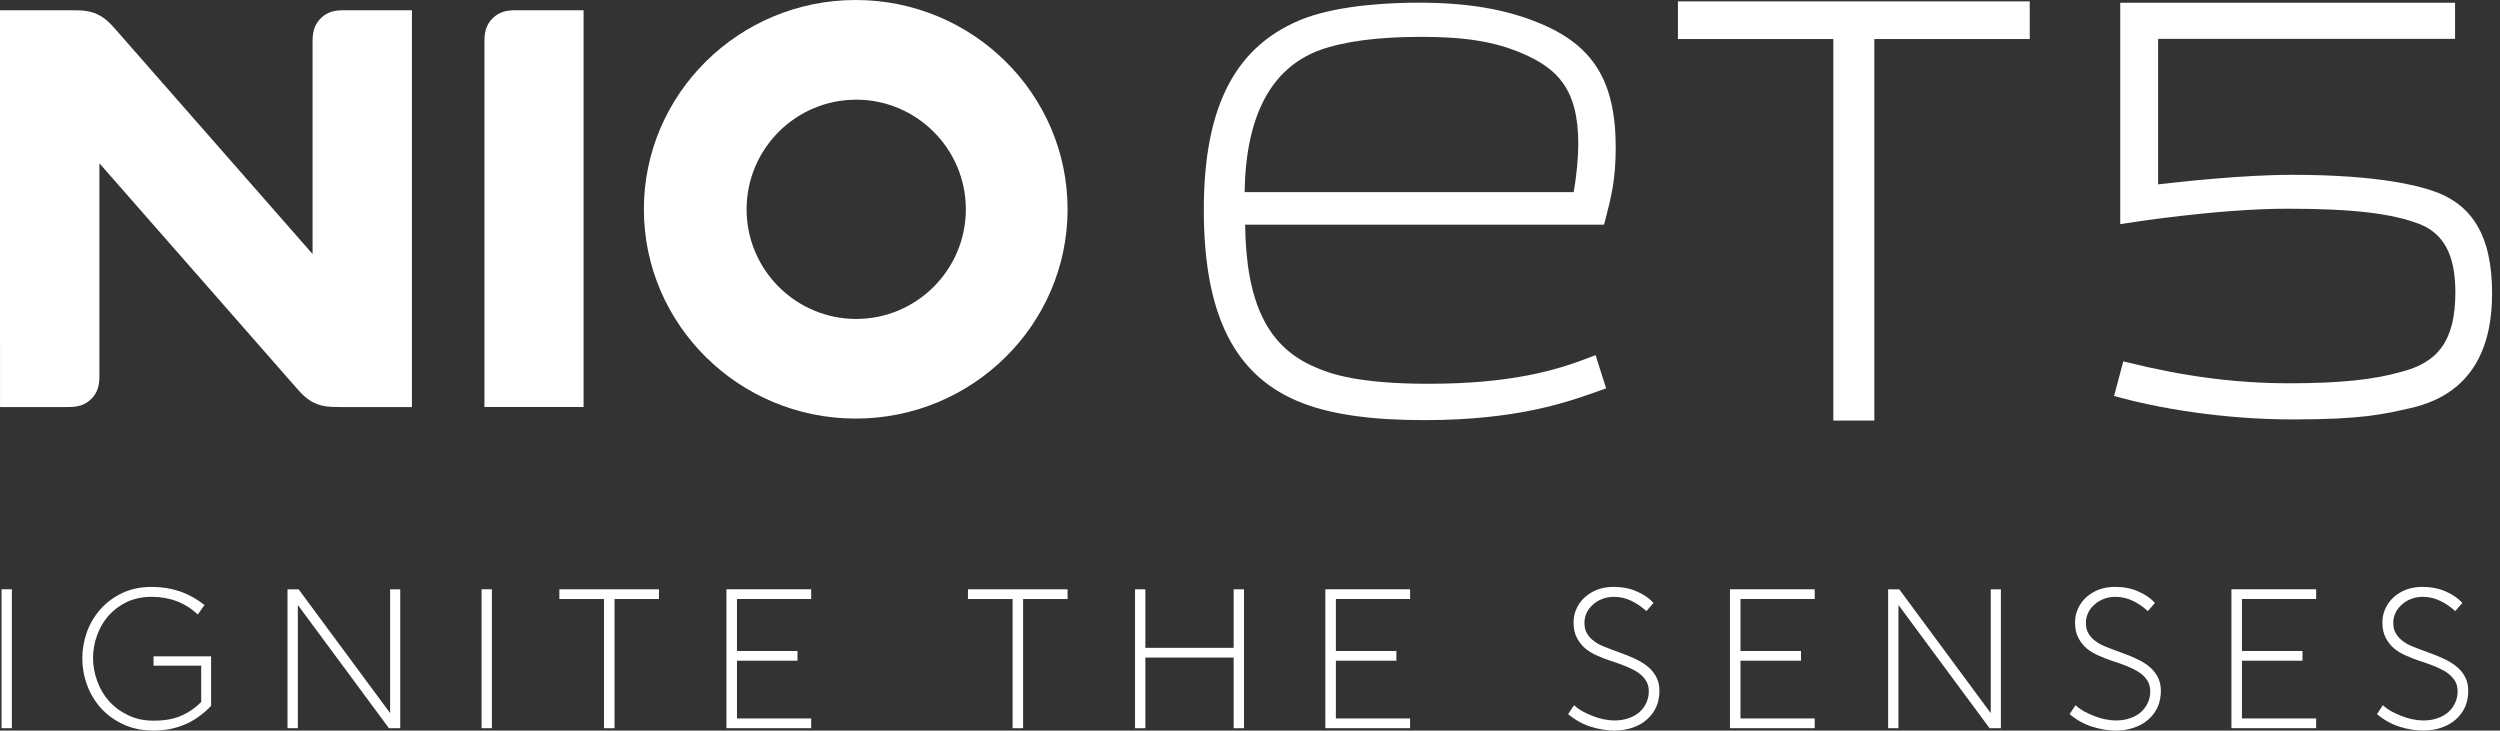 <svg xmlns="http://www.w3.org/2000/svg" xmlns:xlink="http://www.w3.org/1999/xlink" width="219px" height="64px" viewBox="0 0 219 64"><rect x="0" y="0" width="219" height="64" fill="#333333" stroke="none"/><title>ET5_Tagline</title><g id="Template" stroke="none" stroke-width="1" fill="none" fill-rule="evenodd"><g id="Mobile&#x5907;&#x4EFD;" transform="translate(-80, -120)" fill="#FFFFFF" fill-rule="nonzero"><g id="ET5_Tagline" transform="translate(80, 120)"><path d="M74.962,0 C64.73,0 56.404,8.225 56.404,18.334 C56.404,28.442 64.73,36.667 74.962,36.667 C85.196,36.667 93.52,28.442 93.52,18.334 C93.522,8.225 85.196,0 74.962,0 Z M75.004,27.939 C69.708,27.939 65.401,23.632 65.401,18.336 C65.401,13.04 69.708,8.732 75.004,8.732 C80.3,8.732 84.608,13.04 84.608,18.336 C84.608,23.632 80.298,27.939 75.004,27.939 Z" id="&#x5F62;&#x72B6;"></path><path d="M44.118,1.023 C43.748,1.134 43.419,1.334 43.146,1.609 C42.873,1.882 42.673,2.213 42.562,2.581 C42.444,2.971 42.436,3.331 42.436,3.839 C42.436,14.445 42.436,25.049 42.436,35.655 C45.331,35.655 48.225,35.655 51.122,35.655 C51.122,24.068 51.122,12.484 51.122,0.897 C49.208,0.897 47.294,0.897 45.377,0.897 C44.866,0.9 44.508,0.906 44.118,1.023 Z" id="&#x8DEF;&#x5F84;"></path><path d="M29.063,1.023 C28.693,1.134 28.364,1.334 28.091,1.609 C27.818,1.882 27.618,2.213 27.507,2.581 C27.389,2.971 27.381,3.331 27.381,3.839 C27.381,9.975 27.381,16.114 27.381,22.251 C21.647,15.716 15.912,9.177 10.18,2.64 C9.642,2.027 9.195,1.554 8.498,1.239 C7.8,0.922 7.15,0.9 6.335,0.9 C4.225,0.9 2.112,0.9 0,0.9 C0.002,12.484 0.002,24.07 0.002,35.657 C1.924,35.657 3.847,35.657 5.769,35.657 C6.278,35.657 6.638,35.649 7.026,35.531 C7.396,35.42 7.726,35.22 7.998,34.947 C8.271,34.674 8.471,34.343 8.583,33.975 C8.7,33.585 8.708,33.225 8.708,32.718 C8.708,26.579 8.708,20.442 8.708,14.303 C14.441,20.84 20.175,27.379 25.908,33.916 C26.443,34.529 26.89,35.002 27.587,35.317 C28.285,35.632 28.936,35.657 29.75,35.657 C31.861,35.657 33.973,35.657 36.085,35.657 C36.085,24.07 36.085,12.486 36.085,0.9 C34.163,0.9 32.241,0.9 30.318,0.9 C29.813,0.9 29.453,0.906 29.063,1.023 Z" id="&#x8DEF;&#x5F84;"></path><path d="M134.79,2.003 C131.861,0.796 128.515,0.234 124.265,0.234 C121.944,0.234 117.574,0.406 114.378,1.565 C108.29,3.855 105.454,9.197 105.454,18.374 C105.454,27.682 108.213,33.069 114.136,35.327 C116.727,36.32 120.198,36.803 124.748,36.803 C132.948,36.803 137.347,35.222 140.255,34.177 L140.696,34.019 L139.772,31.107 L139.289,31.295 C136.342,32.443 132.354,33.619 125.132,33.619 C119.13,33.619 116.608,32.792 115.219,32.166 C111.065,30.421 109.159,26.563 109.074,19.682 L140.514,19.682 L140.698,18.97 C141.11,17.38 141.537,15.736 141.537,12.943 C141.537,7.121 139.582,3.954 134.79,2.003 Z M137.856,16.83 L109.028,16.83 C109.129,10.163 111.334,5.983 115.585,4.4 C117.711,3.622 120.713,3.228 124.507,3.228 C128.388,3.228 130.951,3.649 133.357,4.679 C136.383,5.981 138.258,7.762 138.258,12.601 C138.256,13.822 138.109,15.374 137.856,16.83 Z" id="&#x5F62;&#x72B6;"></path><polygon id="&#x8DEF;&#x5F84;" points="146.987 3.42 160.6 3.42 160.6 36.841 164.192 36.841 164.192 3.42 177.804 3.42 177.804 0.121 146.987 0.121"></polygon><path d="M212.967,16.672 C212.011,16.353 208.569,15.314 200.831,15.314 C196.342,15.314 190.739,15.957 189.049,16.153 L189.049,3.406 L215.064,3.406 L215.064,0.239 L185.734,0.239 L185.734,19.639 L186.219,19.563 C186.3,19.551 194.118,18.283 200.387,18.283 C206.174,18.283 209.559,18.702 211.985,19.639 C214.017,20.462 215.09,22.245 215.09,25.606 C215.09,29.859 213.556,31.788 210.259,32.596 L210.243,32.6 C207.946,33.255 204.977,33.575 200.583,33.575 C195.822,33.575 191.373,32.978 186.401,31.753 L186.001,31.654 L185.192,34.684 L185.592,34.796 C188.837,35.693 194.565,36.742 200.829,36.742 C207.013,36.742 208.799,36.279 211.193,35.742 C217.071,34.397 218.306,29.738 218.306,25.706 C218.308,20.571 216.511,17.816 212.967,16.672 Z" id="&#x8DEF;&#x5F84;"></path><polygon id="&#x8DEF;&#x5F84;" points="0.135 51.621 1.039 51.621 1.039 63.79 0.135 63.79"></polygon><path d="M13.45,58.314 L13.45,57.497 L18.491,57.497 L18.491,61.825 C18.271,62.08 17.992,62.334 17.656,62.589 C17.331,62.856 16.961,63.092 16.545,63.303 C16.128,63.511 15.663,63.679 15.154,63.806 C14.633,63.933 14.065,63.998 13.45,63.998 C12.466,63.998 11.584,63.818 10.808,63.458 C10.032,63.098 9.377,62.623 8.843,62.033 C8.31,61.443 7.906,60.764 7.627,60 C7.348,59.246 7.21,58.47 7.21,57.671 C7.21,56.883 7.344,56.119 7.61,55.377 C7.877,54.635 8.271,53.968 8.793,53.378 C9.314,52.788 9.951,52.313 10.705,51.953 C11.459,51.593 12.322,51.413 13.294,51.413 C14.151,51.413 14.964,51.54 15.728,51.795 C16.516,52.062 17.246,52.468 17.919,53.012 C17.826,53.117 17.752,53.214 17.693,53.307 C17.669,53.341 17.646,53.376 17.624,53.412 C17.531,53.552 17.432,53.691 17.329,53.829 C16.227,52.798 14.883,52.282 13.296,52.282 C12.486,52.282 11.754,52.434 11.105,52.735 C10.469,53.048 9.929,53.455 9.488,53.952 C9.06,54.451 8.728,55.023 8.498,55.672 C8.265,56.309 8.15,56.97 8.15,57.653 C8.15,58.326 8.271,58.991 8.516,59.652 C8.748,60.313 9.09,60.897 9.541,61.409 C9.994,61.918 10.549,62.33 11.21,62.644 C11.859,62.969 12.607,63.131 13.452,63.131 C14.449,63.131 15.271,62.979 15.92,62.678 C16.569,62.389 17.137,61.995 17.624,61.496 L17.624,58.314 L13.45,58.314 L13.45,58.314 Z" id="&#x8DEF;&#x5F84;"></path><polygon id="&#x8DEF;&#x5F84;" points="26.09 52.996 26.09 63.792 25.186 63.792 25.186 51.623 26.16 51.623 34.175 62.47 34.175 51.623 35.062 51.623 35.062 63.792 34.072 63.792"></polygon><polygon id="&#x8DEF;&#x5F84;" points="42.186 51.621 43.089 51.621 43.089 63.79 42.186 63.79"></polygon><polygon id="&#x8DEF;&#x5F84;" points="52.911 52.474 49 52.474 49 51.623 57.726 51.623 57.726 52.474 53.833 52.474 53.833 63.792 52.911 63.792"></polygon><polygon id="&#x8DEF;&#x5F84;" points="63.636 51.621 71.059 51.621 71.059 52.472 64.558 52.472 64.558 57.026 69.86 57.026 69.86 57.877 64.558 57.877 64.558 62.937 71.059 62.937 71.059 63.788 63.636 63.788 63.636 51.621"></polygon><polygon id="&#x8DEF;&#x5F84;" points="88.703 52.474 84.792 52.474 84.792 51.623 93.518 51.623 93.518 52.474 89.625 52.474 89.625 63.792 88.703 63.792"></polygon><polygon id="&#x8DEF;&#x5F84;" points="108.069 57.602 100.334 57.602 100.334 63.792 99.43 63.792 99.43 51.623 100.334 51.623 100.334 56.751 108.069 56.751 108.069 51.623 108.973 51.623 108.973 63.792 108.069 63.792"></polygon><polygon id="&#x8DEF;&#x5F84;" points="116.1 51.621 123.523 51.621 123.523 52.472 117.022 52.472 117.022 57.026 122.324 57.026 122.324 57.877 117.022 57.877 117.022 62.937 123.523 62.937 123.523 63.788 116.1 63.788"></polygon><path d="M141.428,63.113 C141.903,63.113 142.325,63.044 142.697,62.904 C143.067,62.777 143.38,62.597 143.635,62.365 C143.89,62.132 144.088,61.861 144.225,61.548 C144.365,61.247 144.434,60.917 144.434,60.558 C144.434,60.188 144.347,59.868 144.173,59.602 C143.999,59.335 143.767,59.104 143.477,58.906 C143.176,58.71 142.823,58.53 142.416,58.366 C142.022,58.205 141.588,58.047 141.113,57.898 C140.718,57.77 140.33,57.619 139.948,57.445 C139.554,57.283 139.2,57.075 138.887,56.818 C138.574,56.551 138.325,56.238 138.139,55.88 C137.941,55.51 137.844,55.058 137.844,54.524 C137.844,54.071 137.937,53.655 138.123,53.273 C138.297,52.903 138.539,52.577 138.853,52.298 C139.166,52.019 139.536,51.801 139.964,51.637 C140.393,51.488 140.852,51.411 141.337,51.411 C142.101,51.411 142.786,51.544 143.389,51.811 C144.003,52.078 144.49,52.414 144.848,52.82 L144.221,53.533 C143.827,53.164 143.387,52.862 142.899,52.63 C142.412,52.397 141.909,52.282 141.387,52.282 C141.005,52.282 140.658,52.347 140.344,52.474 C140.019,52.602 139.748,52.769 139.528,52.978 C139.295,53.186 139.115,53.424 138.988,53.691 C138.861,53.97 138.796,54.259 138.796,54.56 C138.796,54.942 138.877,55.262 139.039,55.516 C139.19,55.771 139.404,55.997 139.681,56.194 C139.948,56.392 140.272,56.559 140.656,56.697 C141.026,56.848 141.438,57.004 141.891,57.166 C142.331,57.317 142.76,57.491 143.176,57.687 C143.593,57.873 143.965,58.094 144.288,58.348 C144.624,58.615 144.884,58.922 145.07,59.27 C145.266,59.618 145.365,60.034 145.365,60.521 C145.365,61.021 145.272,61.489 145.086,61.93 C144.888,62.359 144.618,62.725 144.27,63.026 C143.922,63.339 143.506,63.576 143.019,63.739 C142.531,63.913 141.994,64 141.402,64 C140.775,64 140.104,63.889 139.384,63.671 C138.665,63.45 137.994,63.08 137.367,62.559 L137.888,61.777 C138.085,61.962 138.323,62.136 138.602,62.298 C138.881,62.45 139.182,62.587 139.506,62.714 C139.819,62.842 140.142,62.941 140.48,63.01 C140.825,63.078 141.139,63.113 141.428,63.113 Z" id="&#x8DEF;&#x5F84;"></path><polygon id="&#x8DEF;&#x5F84;" points="151.545 51.621 158.967 51.621 158.967 52.472 152.466 52.472 152.466 57.026 157.768 57.026 157.768 57.877 152.466 57.877 152.466 62.937 158.967 62.937 158.967 63.788 151.545 63.788"></polygon><polygon id="&#x8DEF;&#x5F84;" points="166.305 52.996 166.305 63.792 165.401 63.792 165.401 51.623 166.375 51.623 174.39 62.47 174.39 51.623 175.277 51.623 175.277 63.792 174.287 63.792"></polygon><path d="M185.356,63.113 C185.831,63.113 186.253,63.044 186.625,62.904 C186.995,62.777 187.308,62.597 187.563,62.365 C187.818,62.132 188.016,61.861 188.153,61.548 C188.293,61.247 188.362,60.917 188.362,60.558 C188.362,60.188 188.275,59.868 188.101,59.602 C187.927,59.335 187.695,59.104 187.405,58.906 C187.104,58.71 186.751,58.53 186.344,58.366 C185.95,58.205 185.516,58.047 185.04,57.898 C184.646,57.77 184.258,57.619 183.876,57.445 C183.482,57.283 183.128,57.075 182.815,56.818 C182.502,56.551 182.253,56.238 182.067,55.88 C181.869,55.51 181.772,55.058 181.772,54.524 C181.772,54.071 181.865,53.655 182.051,53.273 C182.225,52.903 182.467,52.577 182.781,52.298 C183.094,52.019 183.464,51.801 183.892,51.637 C184.321,51.488 184.78,51.411 185.265,51.411 C186.029,51.411 186.714,51.544 187.317,51.811 C187.931,52.078 188.418,52.414 188.776,52.82 L188.149,53.533 C187.755,53.164 187.315,52.862 186.827,52.63 C186.34,52.397 185.837,52.282 185.315,52.282 C184.933,52.282 184.586,52.347 184.272,52.474 C183.947,52.602 183.676,52.769 183.456,52.978 C183.223,53.186 183.043,53.424 182.916,53.691 C182.789,53.97 182.724,54.259 182.724,54.56 C182.724,54.942 182.805,55.262 182.967,55.516 C183.116,55.771 183.332,55.997 183.609,56.194 C183.876,56.392 184.2,56.559 184.584,56.697 C184.954,56.848 185.366,57.004 185.819,57.166 C186.259,57.317 186.688,57.491 187.104,57.687 C187.521,57.873 187.893,58.094 188.216,58.348 C188.552,58.615 188.812,58.922 188.998,59.27 C189.194,59.618 189.293,60.034 189.293,60.521 C189.293,61.021 189.2,61.489 189.014,61.93 C188.816,62.359 188.546,62.725 188.198,63.026 C187.85,63.339 187.434,63.576 186.947,63.739 C186.459,63.913 185.922,64 185.33,64 C184.703,64 184.032,63.889 183.312,63.671 C182.593,63.45 181.922,63.08 181.295,62.559 L181.816,61.777 C182.013,61.962 182.251,62.136 182.53,62.298 C182.809,62.45 183.11,62.587 183.434,62.714 C183.747,62.842 184.07,62.941 184.408,63.01 C184.753,63.078 185.067,63.113 185.356,63.113 Z" id="&#x8DEF;&#x5F84;"></path><polygon id="&#x8DEF;&#x5F84;" points="195.473 51.621 202.895 51.621 202.895 52.472 196.394 52.472 196.394 57.026 201.696 57.026 201.696 57.877 196.394 57.877 196.394 62.937 202.895 62.937 202.895 63.788 195.473 63.788"></polygon><path d="M212.282,63.113 C212.757,63.113 213.18,63.044 213.552,62.904 C213.922,62.777 214.235,62.597 214.49,62.365 C214.744,62.132 214.942,61.861 215.08,61.548 C215.219,61.247 215.288,60.917 215.288,60.558 C215.288,60.188 215.201,59.868 215.027,59.602 C214.853,59.335 214.621,59.104 214.332,58.906 C214.031,58.71 213.677,58.53 213.271,58.366 C212.877,58.205 212.442,58.047 211.967,57.898 C211.573,57.77 211.185,57.619 210.803,57.445 C210.408,57.283 210.055,57.075 209.741,56.818 C209.428,56.551 209.179,56.238 208.993,55.88 C208.795,55.51 208.698,55.058 208.698,54.524 C208.698,54.071 208.791,53.655 208.977,53.273 C209.151,52.903 209.394,52.577 209.707,52.298 C210.02,52.019 210.39,51.801 210.819,51.637 C211.247,51.488 211.706,51.411 212.191,51.411 C212.955,51.411 213.641,51.544 214.243,51.811 C214.857,52.078 215.345,52.414 215.702,52.82 L215.076,53.533 C214.682,53.164 214.241,52.862 213.754,52.63 C213.267,52.397 212.763,52.282 212.242,52.282 C211.86,52.282 211.512,52.347 211.199,52.474 C210.873,52.602 210.602,52.769 210.382,52.978 C210.15,53.186 209.97,53.424 209.842,53.691 C209.715,53.97 209.65,54.259 209.65,54.56 C209.65,54.942 209.731,55.262 209.893,55.516 C210.045,55.771 210.259,55.997 210.536,56.194 C210.803,56.392 211.126,56.559 211.51,56.697 C211.88,56.848 212.292,57.004 212.745,57.166 C213.186,57.317 213.614,57.491 214.031,57.687 C214.447,57.873 214.819,58.094 215.142,58.348 C215.478,58.615 215.739,58.922 215.925,59.27 C216.121,59.618 216.22,60.034 216.22,60.521 C216.22,61.021 216.127,61.489 215.941,61.93 C215.743,62.359 215.472,62.725 215.124,63.026 C214.777,63.339 214.36,63.576 213.873,63.739 C213.386,63.913 212.848,64 212.256,64 C211.629,64 210.958,63.889 210.239,63.671 C209.519,63.45 208.848,63.08 208.221,62.559 L208.743,61.777 C208.939,61.962 209.177,62.136 209.456,62.298 C209.735,62.45 210.037,62.587 210.36,62.714 C210.673,62.842 210.997,62.941 211.334,63.01 C211.68,63.078 211.993,63.113 212.282,63.113 Z" id="&#x8DEF;&#x5F84;"></path></g></g></g></svg>